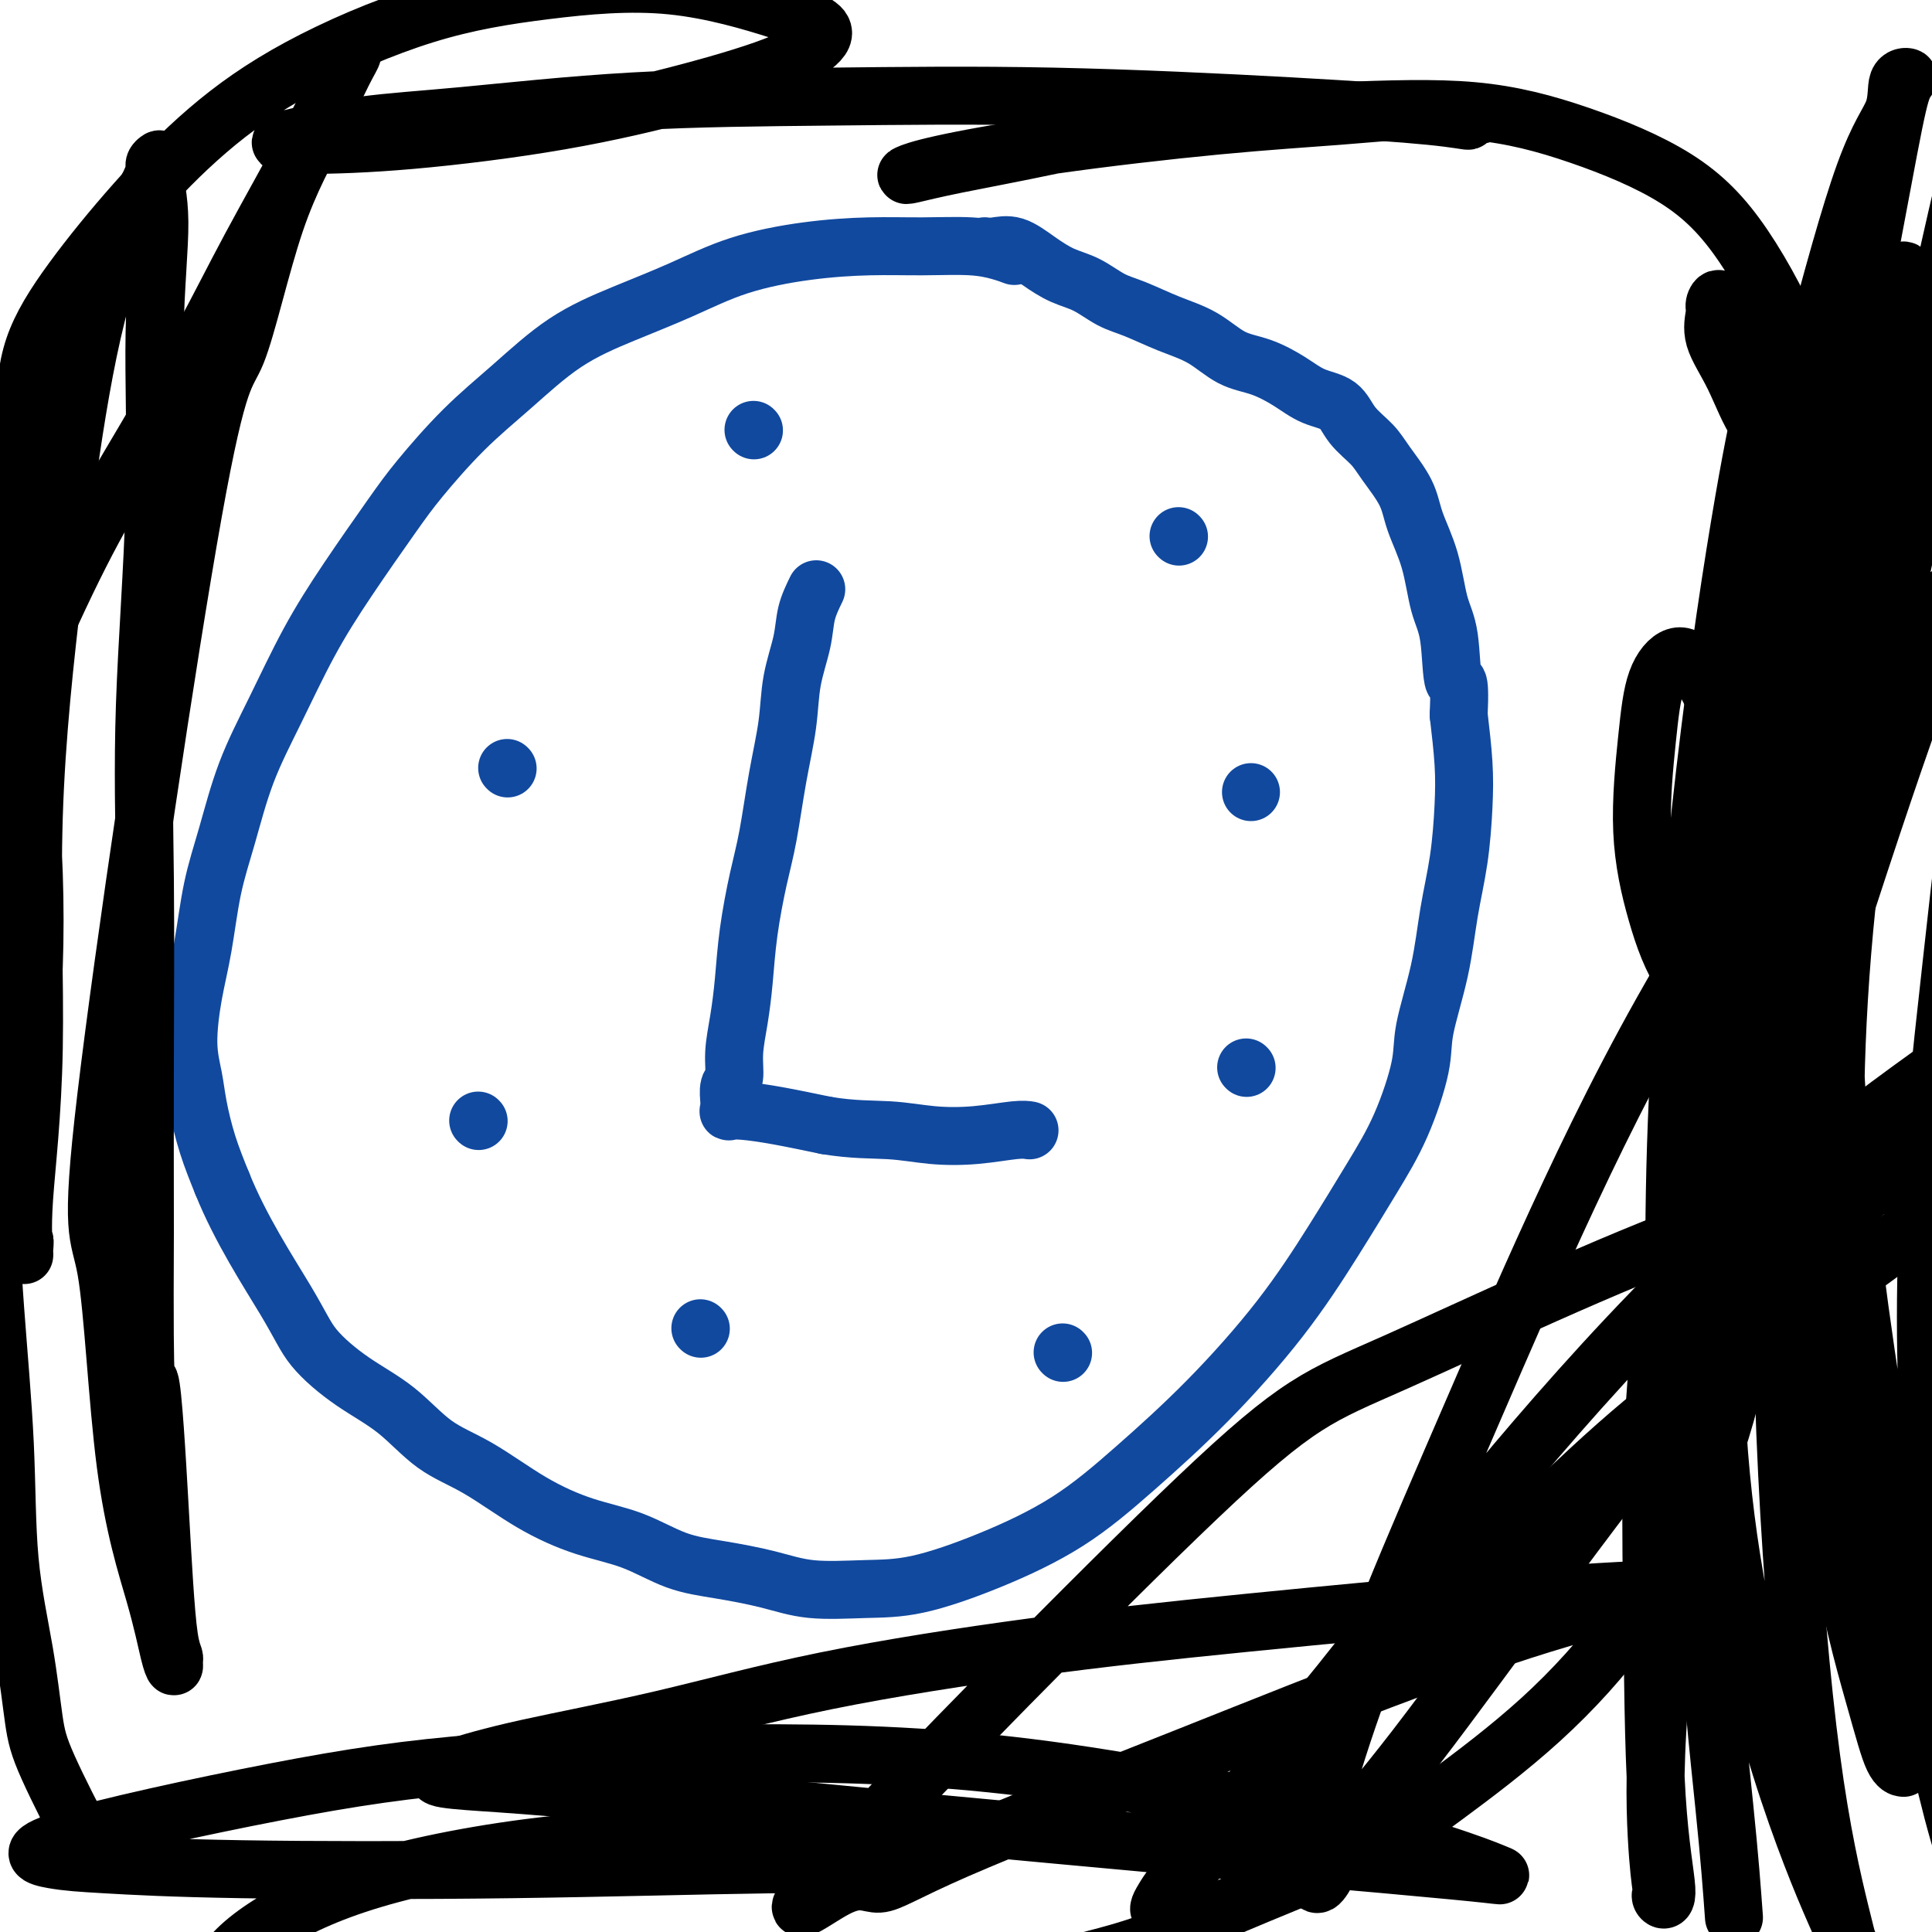 <svg viewBox='0 0 400 400' version='1.1' xmlns='http://www.w3.org/2000/svg' xmlns:xlink='http://www.w3.org/1999/xlink'><g fill='none' stroke='#11499F' stroke-width='12' stroke-linecap='round' stroke-linejoin='round'><path d='M210,53c-0.824,-0.308 -1.648,-0.617 -3,-1c-1.352,-0.383 -3.231,-0.842 -6,-1c-2.769,-0.158 -6.427,-0.017 -10,0c-3.573,0.017 -7.062,-0.090 -11,0c-3.938,0.090 -8.324,0.375 -13,1c-4.676,0.625 -9.643,1.588 -14,3c-4.357,1.412 -8.104,3.272 -12,5c-3.896,1.728 -7.942,3.325 -12,5c-4.058,1.675 -8.128,3.428 -12,6c-3.872,2.572 -7.544,5.964 -11,9c-3.456,3.036 -6.694,5.715 -10,9c-3.306,3.285 -6.679,7.174 -9,10c-2.321,2.826 -3.590,4.588 -6,8c-2.410,3.412 -5.961,8.474 -9,13c-3.039,4.526 -5.566,8.515 -8,13c-2.434,4.485 -4.773,9.466 -7,14c-2.227,4.534 -4.340,8.620 -6,13c-1.660,4.380 -2.866,9.054 -4,13c-1.134,3.946 -2.196,7.163 -3,11c-0.804,3.837 -1.352,8.295 -2,12c-0.648,3.705 -1.398,6.659 -2,10c-0.602,3.341 -1.056,7.069 -1,10c0.056,2.931 0.623,5.064 1,7c0.377,1.936 0.563,3.675 1,6c0.437,2.325 1.125,5.236 2,8c0.875,2.764 1.938,5.382 3,8'/><path d='M46,245c3.761,9.410 9.665,18.435 13,24c3.335,5.565 4.102,7.668 6,10c1.898,2.332 4.926,4.892 8,7c3.074,2.108 6.194,3.765 9,6c2.806,2.235 5.296,5.048 8,7c2.704,1.952 5.620,3.044 9,5c3.380,1.956 7.225,4.775 11,7c3.775,2.225 7.480,3.856 11,5c3.520,1.144 6.856,1.803 10,3c3.144,1.197 6.098,2.934 9,4c2.902,1.066 5.753,1.462 9,2c3.247,0.538 6.892,1.217 10,2c3.108,0.783 5.680,1.670 9,2c3.320,0.330 7.389,0.103 11,0c3.611,-0.103 6.766,-0.084 11,-1c4.234,-0.916 9.549,-2.768 15,-5c5.451,-2.232 11.039,-4.843 16,-8c4.961,-3.157 9.294,-6.861 14,-11c4.706,-4.139 9.784,-8.712 15,-14c5.216,-5.288 10.572,-11.291 15,-17c4.428,-5.709 7.930,-11.122 11,-16c3.070,-4.878 5.708,-9.219 8,-13c2.292,-3.781 4.238,-7.000 6,-11c1.762,-4.000 3.340,-8.781 4,-12c0.660,-3.219 0.401,-4.875 1,-8c0.599,-3.125 2.056,-7.717 3,-12c0.944,-4.283 1.374,-8.255 2,-12c0.626,-3.745 1.446,-7.261 2,-11c0.554,-3.739 0.841,-7.699 1,-11c0.159,-3.301 0.188,-5.943 0,-9c-0.188,-3.057 -0.594,-6.528 -1,-10'/><path d='M302,148c0.426,-9.321 -0.509,-6.123 -1,-7c-0.491,-0.877 -0.538,-5.828 -1,-9c-0.462,-3.172 -1.338,-4.564 -2,-7c-0.662,-2.436 -1.110,-5.915 -2,-9c-0.890,-3.085 -2.224,-5.777 -3,-8c-0.776,-2.223 -0.996,-3.979 -2,-6c-1.004,-2.021 -2.792,-4.308 -4,-6c-1.208,-1.692 -1.837,-2.787 -3,-4c-1.163,-1.213 -2.862,-2.542 -4,-4c-1.138,-1.458 -1.717,-3.046 -3,-4c-1.283,-0.954 -3.271,-1.273 -5,-2c-1.729,-0.727 -3.198,-1.860 -5,-3c-1.802,-1.140 -3.937,-2.287 -6,-3c-2.063,-0.713 -4.052,-0.991 -6,-2c-1.948,-1.009 -3.854,-2.750 -6,-4c-2.146,-1.250 -4.534,-2.011 -7,-3c-2.466,-0.989 -5.012,-2.207 -7,-3c-1.988,-0.793 -3.420,-1.162 -5,-2c-1.580,-0.838 -3.308,-2.144 -5,-3c-1.692,-0.856 -3.347,-1.263 -5,-2c-1.653,-0.737 -3.305,-1.805 -5,-3c-1.695,-1.195 -3.434,-2.516 -5,-3c-1.566,-0.484 -2.960,-0.130 -4,0c-1.040,0.130 -1.726,0.037 -2,0c-0.274,-0.037 -0.137,-0.019 0,0'/><path d='M169,122c-0.788,1.621 -1.576,3.243 -2,5c-0.424,1.757 -0.484,3.651 -1,6c-0.516,2.349 -1.489,5.155 -2,8c-0.511,2.845 -0.560,5.730 -1,9c-0.440,3.270 -1.270,6.924 -2,11c-0.730,4.076 -1.361,8.573 -2,12c-0.639,3.427 -1.285,5.784 -2,9c-0.715,3.216 -1.497,7.292 -2,11c-0.503,3.708 -0.727,7.047 -1,10c-0.273,2.953 -0.595,5.519 -1,8c-0.405,2.481 -0.893,4.875 -1,7c-0.107,2.125 0.167,3.980 0,5c-0.167,1.020 -0.776,1.205 -1,2c-0.224,0.795 -0.062,2.199 0,3c0.062,0.801 0.023,0.999 0,1c-0.023,0.001 -0.030,-0.194 0,0c0.030,0.194 0.096,0.776 0,1c-0.096,0.224 -0.356,0.091 0,0c0.356,-0.091 1.327,-0.140 3,0c1.673,0.140 4.050,0.469 7,1c2.950,0.531 6.475,1.266 10,2'/><path d='M171,233c5.607,0.944 9.625,0.803 13,1c3.375,0.197 6.106,0.732 9,1c2.894,0.268 5.951,0.268 9,0c3.049,-0.268 6.090,-0.803 8,-1c1.910,-0.197 2.689,-0.056 3,0c0.311,0.056 0.156,0.028 0,0'/><path d='M244,111c0.000,0.000 0.100,0.100 0.1,0.1'/><path d='M259,164c0.000,0.000 0.000,0.000 0,0c0.000,0.000 0.000,0.000 0,0'/><path d='M258,221c0.000,0.000 0.100,0.100 0.1,0.1'/><path d='M220,280c0.000,0.000 0.100,0.100 0.1,0.1'/><path d='M145,275c0.000,0.000 0.100,0.100 0.1,0.1'/><path d='M99,232c0.000,0.000 0.100,0.100 0.1,0.1'/><path d='M105,159c0.000,0.000 0.100,0.100 0.1,0.1'/><path d='M156,89c0.000,0.000 0.100,0.100 0.1,0.1'/></g>
<g fill='none' stroke='#000000' stroke-width='12' stroke-linecap='round' stroke-linejoin='round'><path d='M366,79c-1.391,6.078 -2.782,12.156 -5,25c-2.218,12.844 -5.263,32.456 -8,56c-2.737,23.544 -5.167,51.022 -6,77c-0.833,25.978 -0.071,50.456 1,70c1.071,19.544 2.449,34.156 3,40c0.551,5.844 0.276,2.922 0,0'/><path d='M359,397c-0.435,-5.977 -0.870,-11.953 -2,-23c-1.130,-11.047 -2.954,-27.163 -4,-50c-1.046,-22.837 -1.314,-52.395 -1,-75c0.314,-22.605 1.209,-38.256 3,-58c1.791,-19.744 4.478,-43.581 8,-64c3.522,-20.419 7.880,-37.419 12,-53c4.120,-15.581 8.002,-29.742 11,-38c2.998,-8.258 5.113,-10.613 6,-13c0.887,-2.387 0.547,-4.806 1,-6c0.453,-1.194 1.698,-1.162 2,-1c0.302,0.162 -0.338,0.453 -1,2c-0.662,1.547 -1.345,4.351 -3,13c-1.655,8.649 -4.280,23.145 -9,47c-4.720,23.855 -11.535,57.069 -17,92c-5.465,34.931 -9.582,71.579 -10,101c-0.418,29.421 2.862,51.613 7,70c4.138,18.387 9.133,32.967 13,43c3.867,10.033 6.606,15.517 8,19c1.394,3.483 1.443,4.963 1,4c-0.443,-0.963 -1.378,-4.369 -3,-11c-1.622,-6.631 -3.931,-16.487 -6,-32c-2.069,-15.513 -3.897,-36.685 -5,-59c-1.103,-22.315 -1.481,-45.775 0,-67c1.481,-21.225 4.822,-40.214 8,-60c3.178,-19.786 6.194,-40.367 10,-58c3.806,-17.633 8.403,-32.316 13,-47'/><path d='M401,73c4.252,-14.489 8.381,-27.211 11,-37c2.619,-9.789 3.729,-16.643 4,-20c0.271,-3.357 -0.296,-3.216 -1,-3c-0.704,0.216 -1.546,0.506 -2,1c-0.454,0.494 -0.519,1.191 -2,7c-1.481,5.809 -4.379,16.729 -9,38c-4.621,21.271 -10.966,52.892 -16,81c-5.034,28.108 -8.756,52.702 -5,96c3.756,43.298 14.991,105.298 22,134c7.009,28.702 9.792,24.104 12,24c2.208,-0.104 3.842,4.286 4,5c0.158,0.714 -1.159,-2.248 -3,-7c-1.841,-4.752 -4.205,-11.295 -7,-24c-2.795,-12.705 -6.021,-31.572 -8,-51c-1.979,-19.428 -2.710,-39.415 -2,-59c0.710,-19.585 2.860,-38.767 5,-58c2.140,-19.233 4.271,-38.516 7,-58c2.729,-19.484 6.056,-39.169 9,-55c2.944,-15.831 5.507,-27.809 7,-38c1.493,-10.191 1.918,-18.594 2,-24c0.082,-5.406 -0.178,-7.815 -1,-9c-0.822,-1.185 -2.204,-1.148 -3,-1c-0.796,0.148 -1.004,0.406 -2,2c-0.996,1.594 -2.778,4.524 -6,13c-3.222,8.476 -7.884,22.499 -14,47c-6.116,24.501 -13.685,59.481 -18,89c-4.315,29.519 -5.376,53.577 -5,76c0.376,22.423 2.188,43.212 4,64'/><path d='M384,306c2.021,17.690 5.072,29.917 7,39c1.928,9.083 2.732,15.024 3,18c0.268,2.976 -0.001,2.987 0,3c0.001,0.013 0.273,0.029 0,0c-0.273,-0.029 -1.089,-0.104 -2,-2c-0.911,-1.896 -1.915,-5.613 -4,-13c-2.085,-7.387 -5.249,-18.445 -8,-36c-2.751,-17.555 -5.087,-41.607 -7,-59c-1.913,-17.393 -3.404,-28.125 -2,-53c1.404,-24.875 5.701,-63.892 9,-86c3.299,-22.108 5.599,-27.308 8,-34c2.401,-6.692 4.902,-14.877 6,-20c1.098,-5.123 0.795,-7.186 0,-7c-0.795,0.186 -2.080,2.619 -3,6c-0.920,3.381 -1.474,7.708 -5,22c-3.526,14.292 -10.022,38.548 -18,71c-7.978,32.452 -17.438,73.099 -22,104c-4.562,30.901 -4.228,52.055 -4,70c0.228,17.945 0.349,32.681 1,43c0.651,10.319 1.832,16.222 2,19c0.168,2.778 -0.675,2.432 -1,2c-0.325,-0.432 -0.130,-0.950 0,-1c0.130,-0.050 0.197,0.367 0,-1c-0.197,-1.367 -0.657,-4.518 -1,-11c-0.343,-6.482 -0.569,-16.293 1,-33c1.569,-16.707 4.931,-40.308 9,-60c4.069,-19.692 8.843,-35.474 14,-52c5.157,-16.526 10.696,-33.795 15,-47c4.304,-13.205 7.373,-22.344 10,-30c2.627,-7.656 4.814,-13.828 7,-20'/><path d='M399,138c7.580,-24.751 3.531,-12.129 1,-7c-2.531,5.129 -3.543,2.765 -5,3c-1.457,0.235 -3.358,3.068 -11,14c-7.642,10.932 -21.025,29.961 -32,48c-10.975,18.039 -19.540,35.086 -27,51c-7.460,15.914 -13.813,30.693 -20,45c-6.187,14.307 -12.207,28.142 -17,40c-4.793,11.858 -8.358,21.740 -11,30c-2.642,8.260 -4.362,14.899 -5,20c-0.638,5.101 -0.195,8.664 1,8c1.195,-0.664 3.143,-5.556 6,-10c2.857,-4.444 6.625,-8.441 14,-18c7.375,-9.559 18.359,-24.679 29,-39c10.641,-14.321 20.941,-27.844 32,-41c11.059,-13.156 22.879,-25.945 33,-36c10.121,-10.055 18.545,-17.378 23,-22c4.455,-4.622 4.941,-6.545 5,-8c0.059,-1.455 -0.310,-2.441 -2,-2c-1.690,0.441 -4.700,2.311 -14,9c-9.300,6.689 -24.891,18.199 -40,32c-15.109,13.801 -29.737,29.895 -41,43c-11.263,13.105 -19.162,23.221 -26,32c-6.838,8.779 -12.616,16.220 -19,24c-6.384,7.780 -13.375,15.901 -19,23c-5.625,7.099 -9.885,13.178 -12,16c-2.115,2.822 -2.086,2.386 -2,2c0.086,-0.386 0.229,-0.722 1,-2c0.771,-1.278 2.169,-3.498 8,-10c5.831,-6.502 16.095,-17.286 29,-30c12.905,-12.714 28.453,-27.357 44,-42'/><path d='M322,311c19.680,-18.908 27.880,-24.179 38,-31c10.120,-6.821 22.159,-15.193 30,-21c7.841,-5.807 11.484,-9.050 13,-11c1.516,-1.950 0.904,-2.609 0,-3c-0.904,-0.391 -2.100,-0.516 -9,0c-6.900,0.516 -19.505,1.673 -40,9c-20.495,7.327 -48.880,20.825 -65,28c-16.120,7.175 -19.974,8.027 -41,28c-21.026,19.973 -59.222,59.068 -74,75c-14.778,15.932 -6.136,8.700 -1,6c5.136,-2.700 6.767,-0.869 9,-1c2.233,-0.131 5.069,-2.224 16,-7c10.931,-4.776 29.959,-12.236 47,-19c17.041,-6.764 32.096,-12.833 46,-18c13.904,-5.167 26.656,-9.434 36,-12c9.344,-2.566 15.279,-3.433 20,-4c4.721,-0.567 8.228,-0.836 8,-1c-0.228,-0.164 -4.190,-0.224 -11,0c-6.810,0.224 -16.469,0.733 -32,2c-15.531,1.267 -36.934,3.293 -54,5c-17.066,1.707 -29.793,3.094 -44,5c-14.207,1.906 -29.893,4.332 -43,7c-13.107,2.668 -23.634,5.580 -34,8c-10.366,2.420 -20.571,4.350 -28,6c-7.429,1.650 -12.082,3.019 -15,4c-2.918,0.981 -4.102,1.572 -3,2c1.102,0.428 4.489,0.692 9,1c4.511,0.308 10.146,0.659 25,2c14.854,1.341 38.927,3.670 63,6'/><path d='M188,377c24.834,2.313 38.420,3.594 54,5c15.580,1.406 33.154,2.935 45,4c11.846,1.065 17.964,1.666 21,2c3.036,0.334 2.991,0.400 2,0c-0.991,-0.400 -2.928,-1.266 -8,-3c-5.072,-1.734 -13.279,-4.336 -29,-8c-15.721,-3.664 -38.957,-8.391 -60,-11c-21.043,-2.609 -39.892,-3.099 -59,-3c-19.108,0.099 -38.476,0.786 -54,2c-15.524,1.214 -27.206,2.956 -43,6c-15.794,3.044 -35.702,7.391 -44,10c-8.298,2.609 -4.988,3.480 -2,4c2.988,0.520 5.655,0.690 11,1c5.345,0.310 13.370,0.762 28,1c14.630,0.238 35.865,0.263 56,0c20.135,-0.263 39.168,-0.816 53,-1c13.832,-0.184 22.461,-0.001 27,0c4.539,0.001 4.988,-0.180 4,-1c-0.988,-0.820 -3.413,-2.278 -7,-3c-3.587,-0.722 -8.338,-0.706 -18,-1c-9.662,-0.294 -24.236,-0.896 -39,0c-14.764,0.896 -29.717,3.290 -41,6c-11.283,2.710 -18.895,5.737 -25,9c-6.105,3.263 -10.701,6.764 -13,10c-2.299,3.236 -2.300,6.208 -1,9c1.300,2.792 3.900,5.404 7,7c3.100,1.596 6.698,2.176 15,3c8.302,0.824 21.308,1.891 34,2c12.692,0.109 25.071,-0.740 40,-3c14.929,-2.260 32.408,-5.931 46,-9c13.592,-3.069 23.296,-5.534 33,-8'/><path d='M221,407c16.629,-3.996 18.701,-5.486 24,-8c5.299,-2.514 13.826,-6.051 21,-9c7.174,-2.949 12.995,-5.309 18,-8c5.005,-2.691 9.193,-5.712 15,-10c5.807,-4.288 13.233,-9.841 20,-16c6.767,-6.159 12.874,-12.924 18,-20c5.126,-7.076 9.270,-14.464 13,-23c3.730,-8.536 7.044,-18.221 9,-27c1.956,-8.779 2.553,-16.653 3,-25c0.447,-8.347 0.742,-17.166 1,-25c0.258,-7.834 0.478,-14.683 0,-22c-0.478,-7.317 -1.653,-15.101 -2,-22c-0.347,-6.899 0.134,-12.913 0,-19c-0.134,-6.087 -0.883,-12.247 -2,-17c-1.117,-4.753 -2.603,-8.099 -4,-11c-1.397,-2.901 -2.706,-5.358 -4,-7c-1.294,-1.642 -2.574,-2.469 -4,-2c-1.426,0.469 -2.999,2.234 -4,5c-1.001,2.766 -1.431,6.532 -2,12c-0.569,5.468 -1.279,12.636 -1,19c0.279,6.364 1.545,11.923 3,17c1.455,5.077 3.099,9.672 6,14c2.901,4.328 7.060,8.390 10,12c2.940,3.610 4.661,6.768 7,9c2.339,2.232 5.297,3.539 7,4c1.703,0.461 2.152,0.078 3,1c0.848,0.922 2.095,3.150 2,-2c-0.095,-5.150 -1.531,-17.679 -2,-28c-0.469,-10.321 0.027,-18.432 0,-27c-0.027,-8.568 -0.579,-17.591 -1,-26c-0.421,-8.409 -0.710,-16.205 -1,-24'/><path d='M374,122c-0.868,-20.508 -2.039,-18.278 -3,-21c-0.961,-2.722 -1.711,-10.397 -3,-16c-1.289,-5.603 -3.115,-9.133 -5,-12c-1.885,-2.867 -3.829,-5.070 -5,-7c-1.171,-1.930 -1.570,-3.586 -2,-4c-0.430,-0.414 -0.890,0.412 -1,1c-0.110,0.588 0.129,0.936 0,2c-0.129,1.064 -0.627,2.844 0,5c0.627,2.156 2.379,4.687 4,8c1.621,3.313 3.111,7.407 5,10c1.889,2.593 4.177,3.686 6,5c1.823,1.314 3.181,2.848 4,2c0.819,-0.848 1.100,-4.077 1,-8c-0.100,-3.923 -0.581,-8.540 -3,-15c-2.419,-6.460 -6.775,-14.761 -11,-21c-4.225,-6.239 -8.318,-10.414 -14,-14c-5.682,-3.586 -12.953,-6.581 -20,-9c-7.047,-2.419 -13.870,-4.260 -22,-5c-8.130,-0.740 -17.569,-0.377 -28,0c-10.431,0.377 -21.856,0.768 -32,2c-10.144,1.232 -19.009,3.307 -27,5c-7.991,1.693 -15.110,3.006 -20,4c-4.890,0.994 -7.552,1.668 -9,2c-1.448,0.332 -1.682,0.321 -1,0c0.682,-0.321 2.279,-0.952 7,-2c4.721,-1.048 12.566,-2.513 23,-4c10.434,-1.487 23.456,-2.997 34,-4c10.544,-1.003 18.608,-1.501 25,-2c6.392,-0.499 11.112,-1.000 15,-1c3.888,-0.000 6.944,0.500 10,1'/><path d='M302,24c8.139,-0.380 3.486,-0.330 2,0c-1.486,0.330 0.197,0.939 0,1c-0.197,0.061 -2.272,-0.428 -8,-1c-5.728,-0.572 -15.108,-1.229 -29,-2c-13.892,-0.771 -32.294,-1.656 -49,-2c-16.706,-0.344 -31.714,-0.149 -46,0c-14.286,0.149 -27.851,0.250 -41,1c-13.149,0.750 -25.883,2.147 -35,3c-9.117,0.853 -14.616,1.160 -21,2c-6.384,0.840 -13.652,2.211 -16,3c-2.348,0.789 0.225,0.996 5,1c4.775,0.004 11.754,-0.193 21,-1c9.246,-0.807 20.761,-2.222 31,-4c10.239,-1.778 19.203,-3.919 27,-6c7.797,-2.081 14.427,-4.104 19,-6c4.573,-1.896 7.088,-3.666 8,-5c0.912,-1.334 0.219,-2.232 -1,-3c-1.219,-0.768 -2.964,-1.408 -8,-3c-5.036,-1.592 -13.362,-4.138 -22,-5c-8.638,-0.862 -17.589,-0.041 -26,1c-8.411,1.041 -16.284,2.303 -25,5c-8.716,2.697 -18.276,6.830 -26,11c-7.724,4.170 -13.614,8.376 -19,13c-5.386,4.624 -10.269,9.667 -15,15c-4.731,5.333 -9.309,10.955 -13,16c-3.691,5.045 -6.494,9.512 -8,14c-1.506,4.488 -1.716,8.997 -2,13c-0.284,4.003 -0.642,7.502 -1,11'/><path d='M4,96c-0.513,7.156 -0.294,13.046 0,20c0.294,6.954 0.664,14.973 1,23c0.336,8.027 0.637,16.062 1,23c0.363,6.938 0.786,12.778 1,19c0.214,6.222 0.219,12.827 0,19c-0.219,6.173 -0.661,11.912 -1,16c-0.339,4.088 -0.573,6.523 -1,14c-0.427,7.477 -1.045,19.997 -1,25c0.045,5.003 0.752,2.488 1,2c0.248,-0.488 0.035,1.050 0,2c-0.035,0.950 0.107,1.312 0,0c-0.107,-1.312 -0.463,-4.298 0,-11c0.463,-6.702 1.747,-17.120 2,-31c0.253,-13.880 -0.523,-31.221 0,-48c0.523,-16.779 2.345,-32.996 4,-47c1.655,-14.004 3.142,-25.796 5,-37c1.858,-11.204 4.086,-21.820 7,-30c2.914,-8.180 6.513,-13.926 8,-17c1.487,-3.074 0.864,-3.478 1,-4c0.136,-0.522 1.033,-1.161 1,-1c-0.033,0.161 -0.997,1.124 -1,3c-0.003,1.876 0.956,4.665 1,10c0.044,5.335 -0.825,13.217 -1,23c-0.175,9.783 0.345,21.467 0,35c-0.345,13.533 -1.557,28.916 -2,42c-0.443,13.084 -0.119,23.869 0,36c0.119,12.131 0.034,25.609 0,38c-0.034,12.391 -0.017,23.696 0,35'/><path d='M30,255c-0.191,39.926 0.331,29.241 1,31c0.669,1.759 1.486,15.962 2,25c0.514,9.038 0.727,12.910 1,17c0.273,4.090 0.607,8.399 1,11c0.393,2.601 0.845,3.495 1,4c0.155,0.505 0.011,0.619 0,1c-0.011,0.381 0.109,1.027 0,1c-0.109,-0.027 -0.448,-0.726 -1,-3c-0.552,-2.274 -1.317,-6.122 -3,-12c-1.683,-5.878 -4.284,-13.784 -6,-27c-1.716,-13.216 -2.546,-31.742 -4,-40c-1.454,-8.258 -3.531,-6.249 0,-36c3.531,-29.751 12.669,-91.260 18,-121c5.331,-29.740 6.853,-27.709 9,-33c2.147,-5.291 4.919,-17.904 8,-27c3.081,-9.096 6.472,-14.673 9,-20c2.528,-5.327 4.195,-10.402 5,-13c0.805,-2.598 0.748,-2.718 1,-3c0.252,-0.282 0.811,-0.724 1,-1c0.189,-0.276 0.006,-0.385 0,0c-0.006,0.385 0.163,1.263 0,2c-0.163,0.737 -0.660,1.331 -2,4c-1.340,2.669 -3.523,7.412 -7,14c-3.477,6.588 -8.249,15.019 -12,22c-3.751,6.981 -6.480,12.510 -10,19c-3.520,6.490 -7.832,13.940 -12,21c-4.168,7.060 -8.191,13.732 -12,21c-3.809,7.268 -7.405,15.134 -11,23'/><path d='M7,135c-10.791,23.525 -5.268,19.838 -4,24c1.268,4.162 -1.720,16.173 -3,26c-1.280,9.827 -0.853,17.470 -1,27c-0.147,9.530 -0.867,20.948 -1,31c-0.133,10.052 0.321,18.739 1,28c0.679,9.261 1.584,19.096 2,28c0.416,8.904 0.344,16.877 1,24c0.656,7.123 2.039,13.396 3,19c0.961,5.604 1.501,10.539 2,14c0.499,3.461 0.957,5.450 3,10c2.043,4.550 5.671,11.663 7,14c1.329,2.337 0.358,-0.102 0,-1c-0.358,-0.898 -0.102,-0.257 0,0c0.102,0.257 0.051,0.128 0,0'/></g>
</svg>